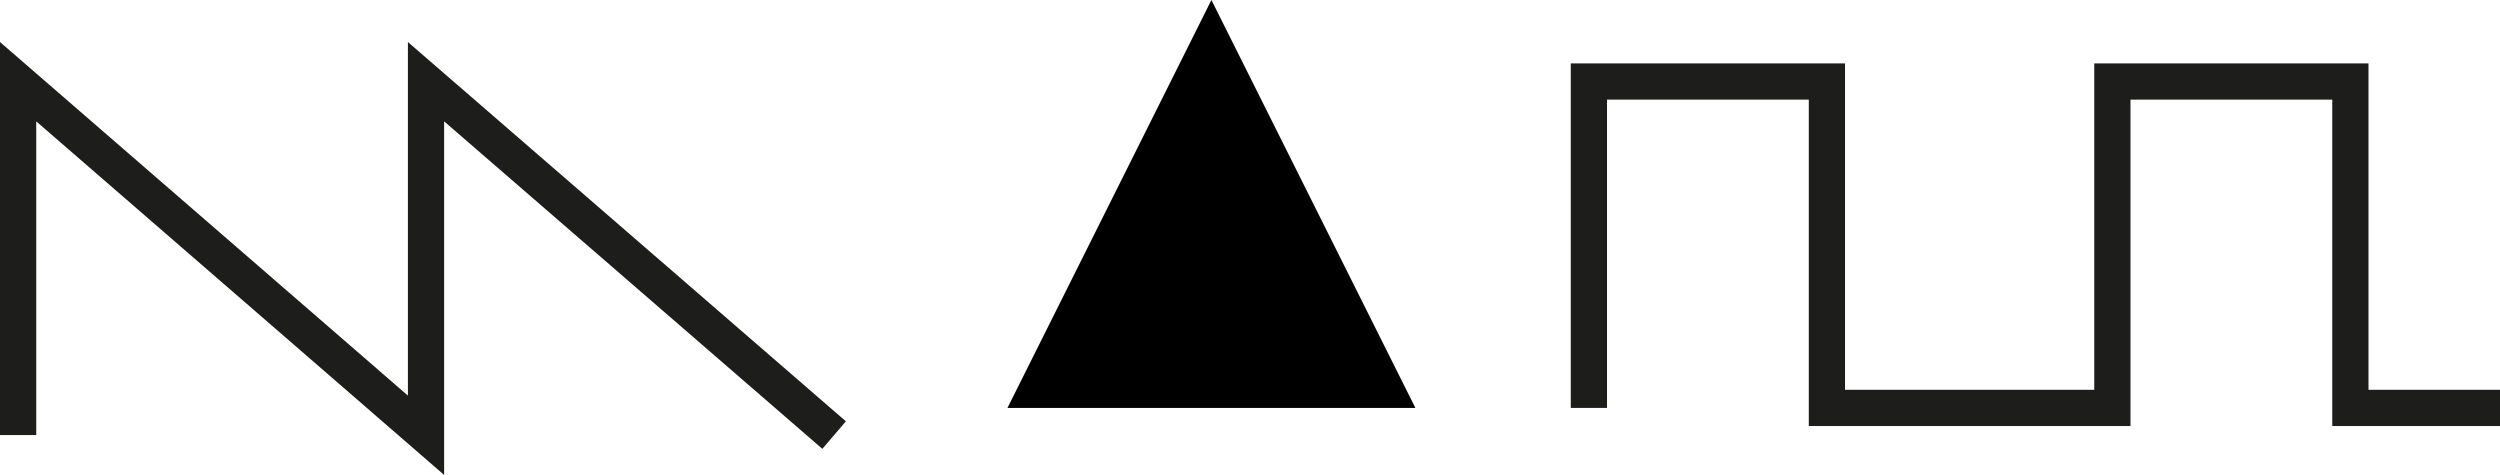 <svg xmlns="http://www.w3.org/2000/svg" viewBox="0 0 69.01 13.11"><defs><style>.a{fill:#1d1d1c;}</style></defs><polygon points="27.81 11.26 33.44 0 39.07 11.26 27.81 11.26"/><polygon class="a" points="12.26 13.11 1 3.35 1 12.01 0 12.01 0 1.16 11.26 10.92 11.26 1.16 23.35 11.63 22.7 12.39 12.26 3.35 12.26 13.11"/><polygon class="a" points="69.01 11.76 64.38 11.76 64.38 2.75 58.81 2.75 58.81 11.76 49.93 11.76 49.93 2.75 44.36 2.75 44.36 11.26 43.36 11.26 43.36 1.75 50.93 1.75 50.93 10.76 57.81 10.76 57.81 1.75 65.38 1.75 65.38 10.76 69.01 10.76 69.01 11.76"/></svg>
